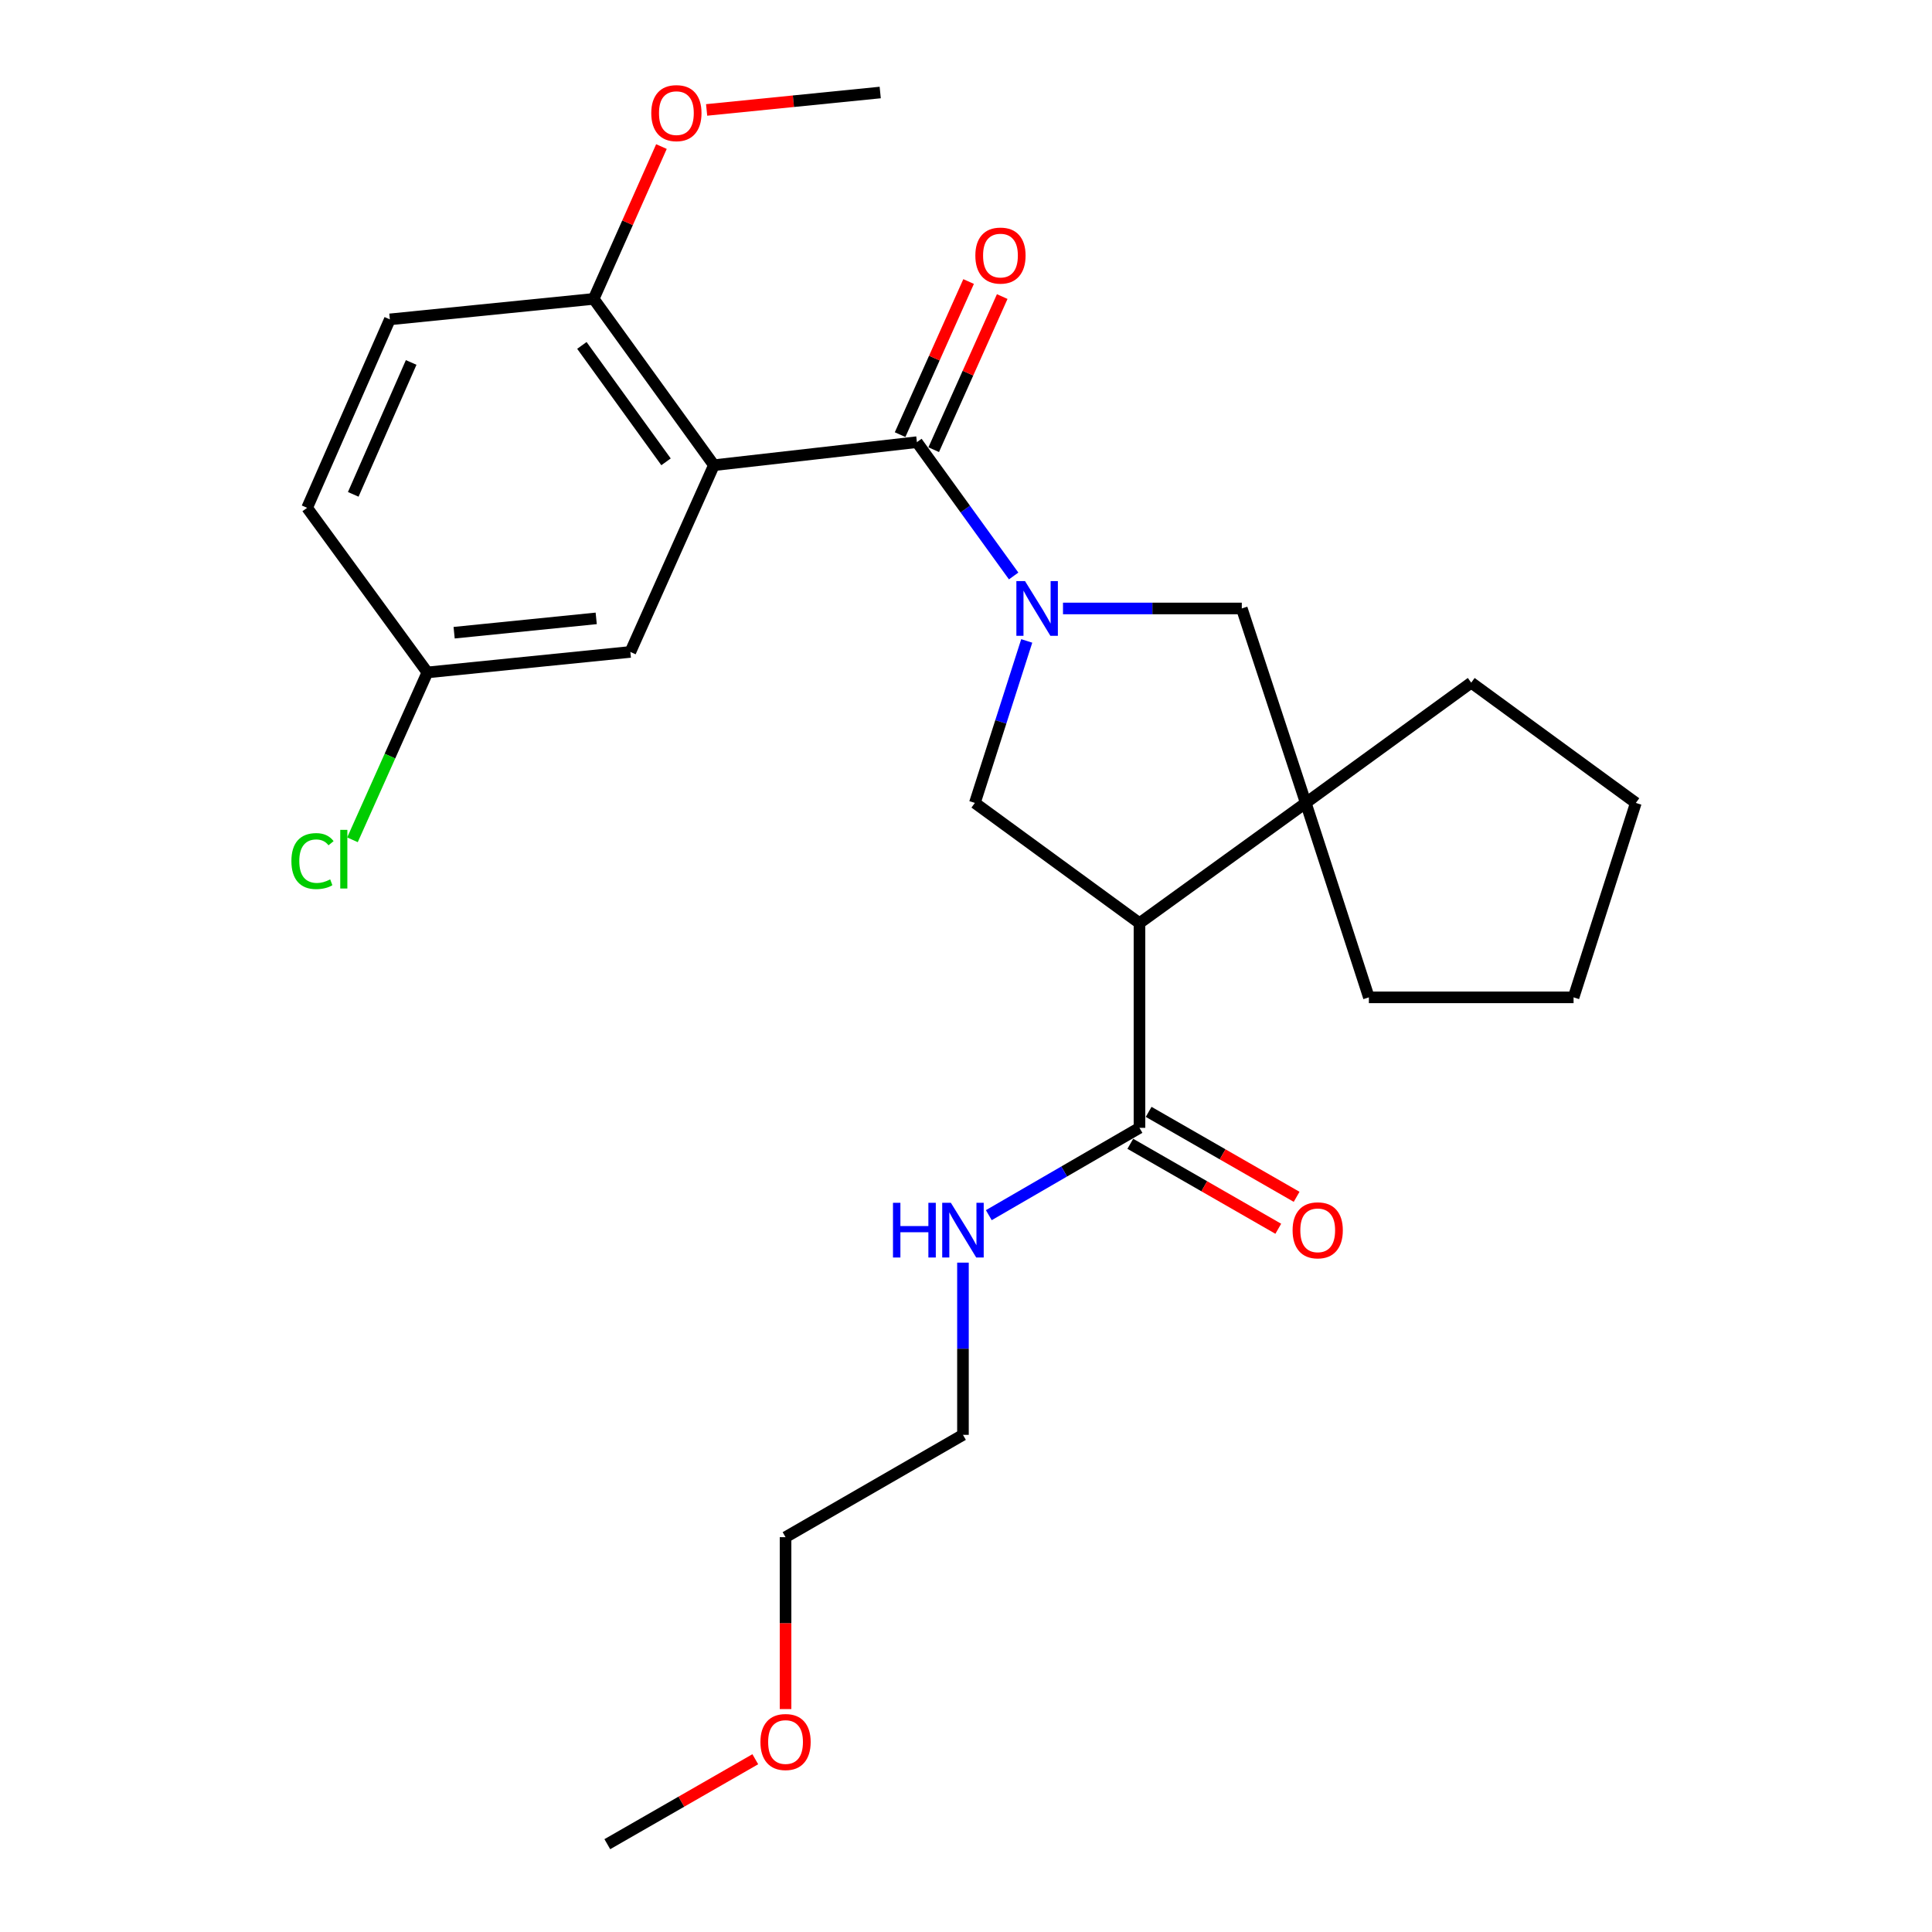 <?xml version='1.0' encoding='iso-8859-1'?>
<svg version='1.1' baseProfile='full'
              xmlns='http://www.w3.org/2000/svg'
                      xmlns:rdkit='http://www.rdkit.org/xml'
                      xmlns:xlink='http://www.w3.org/1999/xlink'
                  xml:space='preserve'
width='1000px' height='1000px' viewBox='0 0 1000 1000'>
<!-- END OF HEADER -->
<rect style='opacity:1.0;fill:#FFFFFF;stroke:none' width='1000' height='1000' x='0' y='0'> </rect>
<path class='bond-0' d='M 524.661,298.124 L 499.624,263.492' style='fill:none;fill-rule:evenodd;stroke:#0000FF;stroke-width:6px;stroke-linecap:butt;stroke-linejoin:miter;stroke-opacity:1' />
<path class='bond-0' d='M 499.624,263.492 L 474.588,228.861' style='fill:none;fill-rule:evenodd;stroke:#000000;stroke-width:6px;stroke-linecap:butt;stroke-linejoin:miter;stroke-opacity:1' />
<path class='bond-3' d='M 531.437,331.742 L 518.014,373.666' style='fill:none;fill-rule:evenodd;stroke:#0000FF;stroke-width:6px;stroke-linecap:butt;stroke-linejoin:miter;stroke-opacity:1' />
<path class='bond-3' d='M 518.014,373.666 L 504.591,415.59' style='fill:none;fill-rule:evenodd;stroke:#000000;stroke-width:6px;stroke-linecap:butt;stroke-linejoin:miter;stroke-opacity:1' />
<path class='bond-5' d='M 550.205,314.939 L 596.479,314.939' style='fill:none;fill-rule:evenodd;stroke:#0000FF;stroke-width:6px;stroke-linecap:butt;stroke-linejoin:miter;stroke-opacity:1' />
<path class='bond-5' d='M 596.479,314.939 L 642.753,314.939' style='fill:none;fill-rule:evenodd;stroke:#000000;stroke-width:6px;stroke-linecap:butt;stroke-linejoin:miter;stroke-opacity:1' />
<path class='bond-1' d='M 474.588,228.861 L 369.521,240.786' style='fill:none;fill-rule:evenodd;stroke:#000000;stroke-width:6px;stroke-linecap:butt;stroke-linejoin:miter;stroke-opacity:1' />
<path class='bond-9' d='M 483.288,232.754 L 501.019,193.128' style='fill:none;fill-rule:evenodd;stroke:#000000;stroke-width:6px;stroke-linecap:butt;stroke-linejoin:miter;stroke-opacity:1' />
<path class='bond-9' d='M 501.019,193.128 L 518.75,153.503' style='fill:none;fill-rule:evenodd;stroke:#FF0000;stroke-width:6px;stroke-linecap:butt;stroke-linejoin:miter;stroke-opacity:1' />
<path class='bond-9' d='M 465.888,224.968 L 483.619,185.342' style='fill:none;fill-rule:evenodd;stroke:#000000;stroke-width:6px;stroke-linecap:butt;stroke-linejoin:miter;stroke-opacity:1' />
<path class='bond-9' d='M 483.619,185.342 L 501.35,145.717' style='fill:none;fill-rule:evenodd;stroke:#FF0000;stroke-width:6px;stroke-linecap:butt;stroke-linejoin:miter;stroke-opacity:1' />
<path class='bond-7' d='M 369.521,240.786 L 307.292,154.707' style='fill:none;fill-rule:evenodd;stroke:#000000;stroke-width:6px;stroke-linecap:butt;stroke-linejoin:miter;stroke-opacity:1' />
<path class='bond-7' d='M 344.738,239.042 L 301.178,178.787' style='fill:none;fill-rule:evenodd;stroke:#000000;stroke-width:6px;stroke-linecap:butt;stroke-linejoin:miter;stroke-opacity:1' />
<path class='bond-8' d='M 369.521,240.786 L 326.27,337.444' style='fill:none;fill-rule:evenodd;stroke:#000000;stroke-width:6px;stroke-linecap:butt;stroke-linejoin:miter;stroke-opacity:1' />
<path class='bond-2' d='M 589.79,477.82 L 504.591,415.59' style='fill:none;fill-rule:evenodd;stroke:#000000;stroke-width:6px;stroke-linecap:butt;stroke-linejoin:miter;stroke-opacity:1' />
<path class='bond-6' d='M 589.79,477.82 L 589.79,583.766' style='fill:none;fill-rule:evenodd;stroke:#000000;stroke-width:6px;stroke-linecap:butt;stroke-linejoin:miter;stroke-opacity:1' />
<path class='bond-26' d='M 589.79,477.82 L 675.869,415.59' style='fill:none;fill-rule:evenodd;stroke:#000000;stroke-width:6px;stroke-linecap:butt;stroke-linejoin:miter;stroke-opacity:1' />
<path class='bond-4' d='M 675.869,415.59 L 642.753,314.939' style='fill:none;fill-rule:evenodd;stroke:#000000;stroke-width:6px;stroke-linecap:butt;stroke-linejoin:miter;stroke-opacity:1' />
<path class='bond-17' d='M 675.869,415.59 L 761.503,353.34' style='fill:none;fill-rule:evenodd;stroke:#000000;stroke-width:6px;stroke-linecap:butt;stroke-linejoin:miter;stroke-opacity:1' />
<path class='bond-18' d='M 675.869,415.59 L 708.529,516.231' style='fill:none;fill-rule:evenodd;stroke:#000000;stroke-width:6px;stroke-linecap:butt;stroke-linejoin:miter;stroke-opacity:1' />
<path class='bond-10' d='M 585.045,592.032 L 623.341,614.018' style='fill:none;fill-rule:evenodd;stroke:#000000;stroke-width:6px;stroke-linecap:butt;stroke-linejoin:miter;stroke-opacity:1' />
<path class='bond-10' d='M 623.341,614.018 L 661.638,636.004' style='fill:none;fill-rule:evenodd;stroke:#FF0000;stroke-width:6px;stroke-linecap:butt;stroke-linejoin:miter;stroke-opacity:1' />
<path class='bond-10' d='M 594.536,575.5 L 632.832,597.486' style='fill:none;fill-rule:evenodd;stroke:#000000;stroke-width:6px;stroke-linecap:butt;stroke-linejoin:miter;stroke-opacity:1' />
<path class='bond-10' d='M 632.832,597.486 L 671.129,619.472' style='fill:none;fill-rule:evenodd;stroke:#FF0000;stroke-width:6px;stroke-linecap:butt;stroke-linejoin:miter;stroke-opacity:1' />
<path class='bond-11' d='M 589.79,583.766 L 550.799,606.369' style='fill:none;fill-rule:evenodd;stroke:#000000;stroke-width:6px;stroke-linecap:butt;stroke-linejoin:miter;stroke-opacity:1' />
<path class='bond-11' d='M 550.799,606.369 L 511.807,628.972' style='fill:none;fill-rule:evenodd;stroke:#0000FF;stroke-width:6px;stroke-linecap:butt;stroke-linejoin:miter;stroke-opacity:1' />
<path class='bond-12' d='M 307.292,154.707 L 201.79,165.308' style='fill:none;fill-rule:evenodd;stroke:#000000;stroke-width:6px;stroke-linecap:butt;stroke-linejoin:miter;stroke-opacity:1' />
<path class='bond-16' d='M 307.292,154.707 L 324.827,115.286' style='fill:none;fill-rule:evenodd;stroke:#000000;stroke-width:6px;stroke-linecap:butt;stroke-linejoin:miter;stroke-opacity:1' />
<path class='bond-16' d='M 324.827,115.286 L 342.361,75.865' style='fill:none;fill-rule:evenodd;stroke:#FF0000;stroke-width:6px;stroke-linecap:butt;stroke-linejoin:miter;stroke-opacity:1' />
<path class='bond-13' d='M 326.27,337.444 L 221.213,348.045' style='fill:none;fill-rule:evenodd;stroke:#000000;stroke-width:6px;stroke-linecap:butt;stroke-linejoin:miter;stroke-opacity:1' />
<path class='bond-13' d='M 308.597,320.068 L 235.058,327.488' style='fill:none;fill-rule:evenodd;stroke:#000000;stroke-width:6px;stroke-linecap:butt;stroke-linejoin:miter;stroke-opacity:1' />
<path class='bond-20' d='M 498.427,653.537 L 498.427,698.106' style='fill:none;fill-rule:evenodd;stroke:#0000FF;stroke-width:6px;stroke-linecap:butt;stroke-linejoin:miter;stroke-opacity:1' />
<path class='bond-20' d='M 498.427,698.106 L 498.427,742.674' style='fill:none;fill-rule:evenodd;stroke:#000000;stroke-width:6px;stroke-linecap:butt;stroke-linejoin:miter;stroke-opacity:1' />
<path class='bond-28' d='M 201.79,165.308 L 158.963,262.845' style='fill:none;fill-rule:evenodd;stroke:#000000;stroke-width:6px;stroke-linecap:butt;stroke-linejoin:miter;stroke-opacity:1' />
<path class='bond-28' d='M 212.82,187.603 L 182.841,255.879' style='fill:none;fill-rule:evenodd;stroke:#000000;stroke-width:6px;stroke-linecap:butt;stroke-linejoin:miter;stroke-opacity:1' />
<path class='bond-14' d='M 221.213,348.045 L 158.963,262.845' style='fill:none;fill-rule:evenodd;stroke:#000000;stroke-width:6px;stroke-linecap:butt;stroke-linejoin:miter;stroke-opacity:1' />
<path class='bond-15' d='M 221.213,348.045 L 201.826,391.366' style='fill:none;fill-rule:evenodd;stroke:#000000;stroke-width:6px;stroke-linecap:butt;stroke-linejoin:miter;stroke-opacity:1' />
<path class='bond-15' d='M 201.826,391.366 L 182.439,434.686' style='fill:none;fill-rule:evenodd;stroke:#00CC00;stroke-width:6px;stroke-linecap:butt;stroke-linejoin:miter;stroke-opacity:1' />
<path class='bond-22' d='M 365.749,56.901 L 410.674,52.392' style='fill:none;fill-rule:evenodd;stroke:#FF0000;stroke-width:6px;stroke-linecap:butt;stroke-linejoin:miter;stroke-opacity:1' />
<path class='bond-22' d='M 410.674,52.392 L 455.599,47.882' style='fill:none;fill-rule:evenodd;stroke:#000000;stroke-width:6px;stroke-linecap:butt;stroke-linejoin:miter;stroke-opacity:1' />
<path class='bond-24' d='M 761.503,353.34 L 846.702,415.59' style='fill:none;fill-rule:evenodd;stroke:#000000;stroke-width:6px;stroke-linecap:butt;stroke-linejoin:miter;stroke-opacity:1' />
<path class='bond-25' d='M 708.529,516.231 L 814.476,516.231' style='fill:none;fill-rule:evenodd;stroke:#000000;stroke-width:6px;stroke-linecap:butt;stroke-linejoin:miter;stroke-opacity:1' />
<path class='bond-19' d='M 406.598,884.614 L 406.598,840.126' style='fill:none;fill-rule:evenodd;stroke:#FF0000;stroke-width:6px;stroke-linecap:butt;stroke-linejoin:miter;stroke-opacity:1' />
<path class='bond-19' d='M 406.598,840.126 L 406.598,795.637' style='fill:none;fill-rule:evenodd;stroke:#000000;stroke-width:6px;stroke-linecap:butt;stroke-linejoin:miter;stroke-opacity:1' />
<path class='bond-23' d='M 390.938,910.573 L 352.642,932.559' style='fill:none;fill-rule:evenodd;stroke:#FF0000;stroke-width:6px;stroke-linecap:butt;stroke-linejoin:miter;stroke-opacity:1' />
<path class='bond-23' d='M 352.642,932.559 L 314.345,954.545' style='fill:none;fill-rule:evenodd;stroke:#000000;stroke-width:6px;stroke-linecap:butt;stroke-linejoin:miter;stroke-opacity:1' />
<path class='bond-21' d='M 498.427,742.674 L 406.598,795.637' style='fill:none;fill-rule:evenodd;stroke:#000000;stroke-width:6px;stroke-linecap:butt;stroke-linejoin:miter;stroke-opacity:1' />
<path class='bond-27' d='M 846.702,415.59 L 814.476,516.231' style='fill:none;fill-rule:evenodd;stroke:#000000;stroke-width:6px;stroke-linecap:butt;stroke-linejoin:miter;stroke-opacity:1' />
<path  class='atom-0' d='M 530.557 300.779
L 539.837 315.779
Q 540.757 317.259, 542.237 319.939
Q 543.717 322.619, 543.797 322.779
L 543.797 300.779
L 547.557 300.779
L 547.557 329.099
L 543.677 329.099
L 533.717 312.699
Q 532.557 310.779, 531.317 308.579
Q 530.117 306.379, 529.757 305.699
L 529.757 329.099
L 526.077 329.099
L 526.077 300.779
L 530.557 300.779
' fill='#0000FF'/>
<path  class='atom-10' d='M 504.839 132.282
Q 504.839 125.482, 508.199 121.682
Q 511.559 117.882, 517.839 117.882
Q 524.119 117.882, 527.479 121.682
Q 530.839 125.482, 530.839 132.282
Q 530.839 139.162, 527.439 143.082
Q 524.039 146.962, 517.839 146.962
Q 511.599 146.962, 508.199 143.082
Q 504.839 139.202, 504.839 132.282
M 517.839 143.762
Q 522.159 143.762, 524.479 140.882
Q 526.839 137.962, 526.839 132.282
Q 526.839 126.722, 524.479 123.922
Q 522.159 121.082, 517.839 121.082
Q 513.519 121.082, 511.159 123.882
Q 508.839 126.682, 508.839 132.282
Q 508.839 138.002, 511.159 140.882
Q 513.519 143.762, 517.839 143.762
' fill='#FF0000'/>
<path  class='atom-11' d='M 669.043 636.808
Q 669.043 630.008, 672.403 626.208
Q 675.763 622.408, 682.043 622.408
Q 688.323 622.408, 691.683 626.208
Q 695.043 630.008, 695.043 636.808
Q 695.043 643.688, 691.643 647.608
Q 688.243 651.488, 682.043 651.488
Q 675.803 651.488, 672.403 647.608
Q 669.043 643.728, 669.043 636.808
M 682.043 648.288
Q 686.363 648.288, 688.683 645.408
Q 691.043 642.488, 691.043 636.808
Q 691.043 631.248, 688.683 628.448
Q 686.363 625.608, 682.043 625.608
Q 677.723 625.608, 675.363 628.408
Q 673.043 631.208, 673.043 636.808
Q 673.043 642.528, 675.363 645.408
Q 677.723 648.288, 682.043 648.288
' fill='#FF0000'/>
<path  class='atom-12' d='M 462.207 622.568
L 466.047 622.568
L 466.047 634.608
L 480.527 634.608
L 480.527 622.568
L 484.367 622.568
L 484.367 650.888
L 480.527 650.888
L 480.527 637.808
L 466.047 637.808
L 466.047 650.888
L 462.207 650.888
L 462.207 622.568
' fill='#0000FF'/>
<path  class='atom-12' d='M 492.167 622.568
L 501.447 637.568
Q 502.367 639.048, 503.847 641.728
Q 505.327 644.408, 505.407 644.568
L 505.407 622.568
L 509.167 622.568
L 509.167 650.888
L 505.287 650.888
L 495.327 634.488
Q 494.167 632.568, 492.927 630.368
Q 491.727 628.168, 491.367 627.488
L 491.367 650.888
L 487.687 650.888
L 487.687 622.568
L 492.167 622.568
' fill='#0000FF'/>
<path  class='atom-16' d='M 150.831 445.694
Q 150.831 438.654, 154.111 434.974
Q 157.431 431.254, 163.711 431.254
Q 169.551 431.254, 172.671 435.374
L 170.031 437.534
Q 167.751 434.534, 163.711 434.534
Q 159.431 434.534, 157.151 437.414
Q 154.911 440.254, 154.911 445.694
Q 154.911 451.294, 157.231 454.174
Q 159.591 457.054, 164.151 457.054
Q 167.271 457.054, 170.911 455.174
L 172.031 458.174
Q 170.551 459.134, 168.311 459.694
Q 166.071 460.254, 163.591 460.254
Q 157.431 460.254, 154.111 456.494
Q 150.831 452.734, 150.831 445.694
' fill='#00CC00'/>
<path  class='atom-16' d='M 176.111 429.534
L 179.791 429.534
L 179.791 459.894
L 176.111 459.894
L 176.111 429.534
' fill='#00CC00'/>
<path  class='atom-17' d='M 337.098 58.552
Q 337.098 51.752, 340.458 47.952
Q 343.818 44.152, 350.098 44.152
Q 356.378 44.152, 359.738 47.952
Q 363.098 51.752, 363.098 58.552
Q 363.098 65.432, 359.698 69.352
Q 356.298 73.232, 350.098 73.232
Q 343.858 73.232, 340.458 69.352
Q 337.098 65.472, 337.098 58.552
M 350.098 70.032
Q 354.418 70.032, 356.738 67.152
Q 359.098 64.232, 359.098 58.552
Q 359.098 52.992, 356.738 50.192
Q 354.418 47.352, 350.098 47.352
Q 345.778 47.352, 343.418 50.152
Q 341.098 52.952, 341.098 58.552
Q 341.098 64.272, 343.418 67.152
Q 345.778 70.032, 350.098 70.032
' fill='#FF0000'/>
<path  class='atom-20' d='M 393.598 901.663
Q 393.598 894.863, 396.958 891.063
Q 400.318 887.263, 406.598 887.263
Q 412.878 887.263, 416.238 891.063
Q 419.598 894.863, 419.598 901.663
Q 419.598 908.543, 416.198 912.463
Q 412.798 916.343, 406.598 916.343
Q 400.358 916.343, 396.958 912.463
Q 393.598 908.583, 393.598 901.663
M 406.598 913.143
Q 410.918 913.143, 413.238 910.263
Q 415.598 907.343, 415.598 901.663
Q 415.598 896.103, 413.238 893.303
Q 410.918 890.463, 406.598 890.463
Q 402.278 890.463, 399.918 893.263
Q 397.598 896.063, 397.598 901.663
Q 397.598 907.383, 399.918 910.263
Q 402.278 913.143, 406.598 913.143
' fill='#FF0000'/>
</svg>
